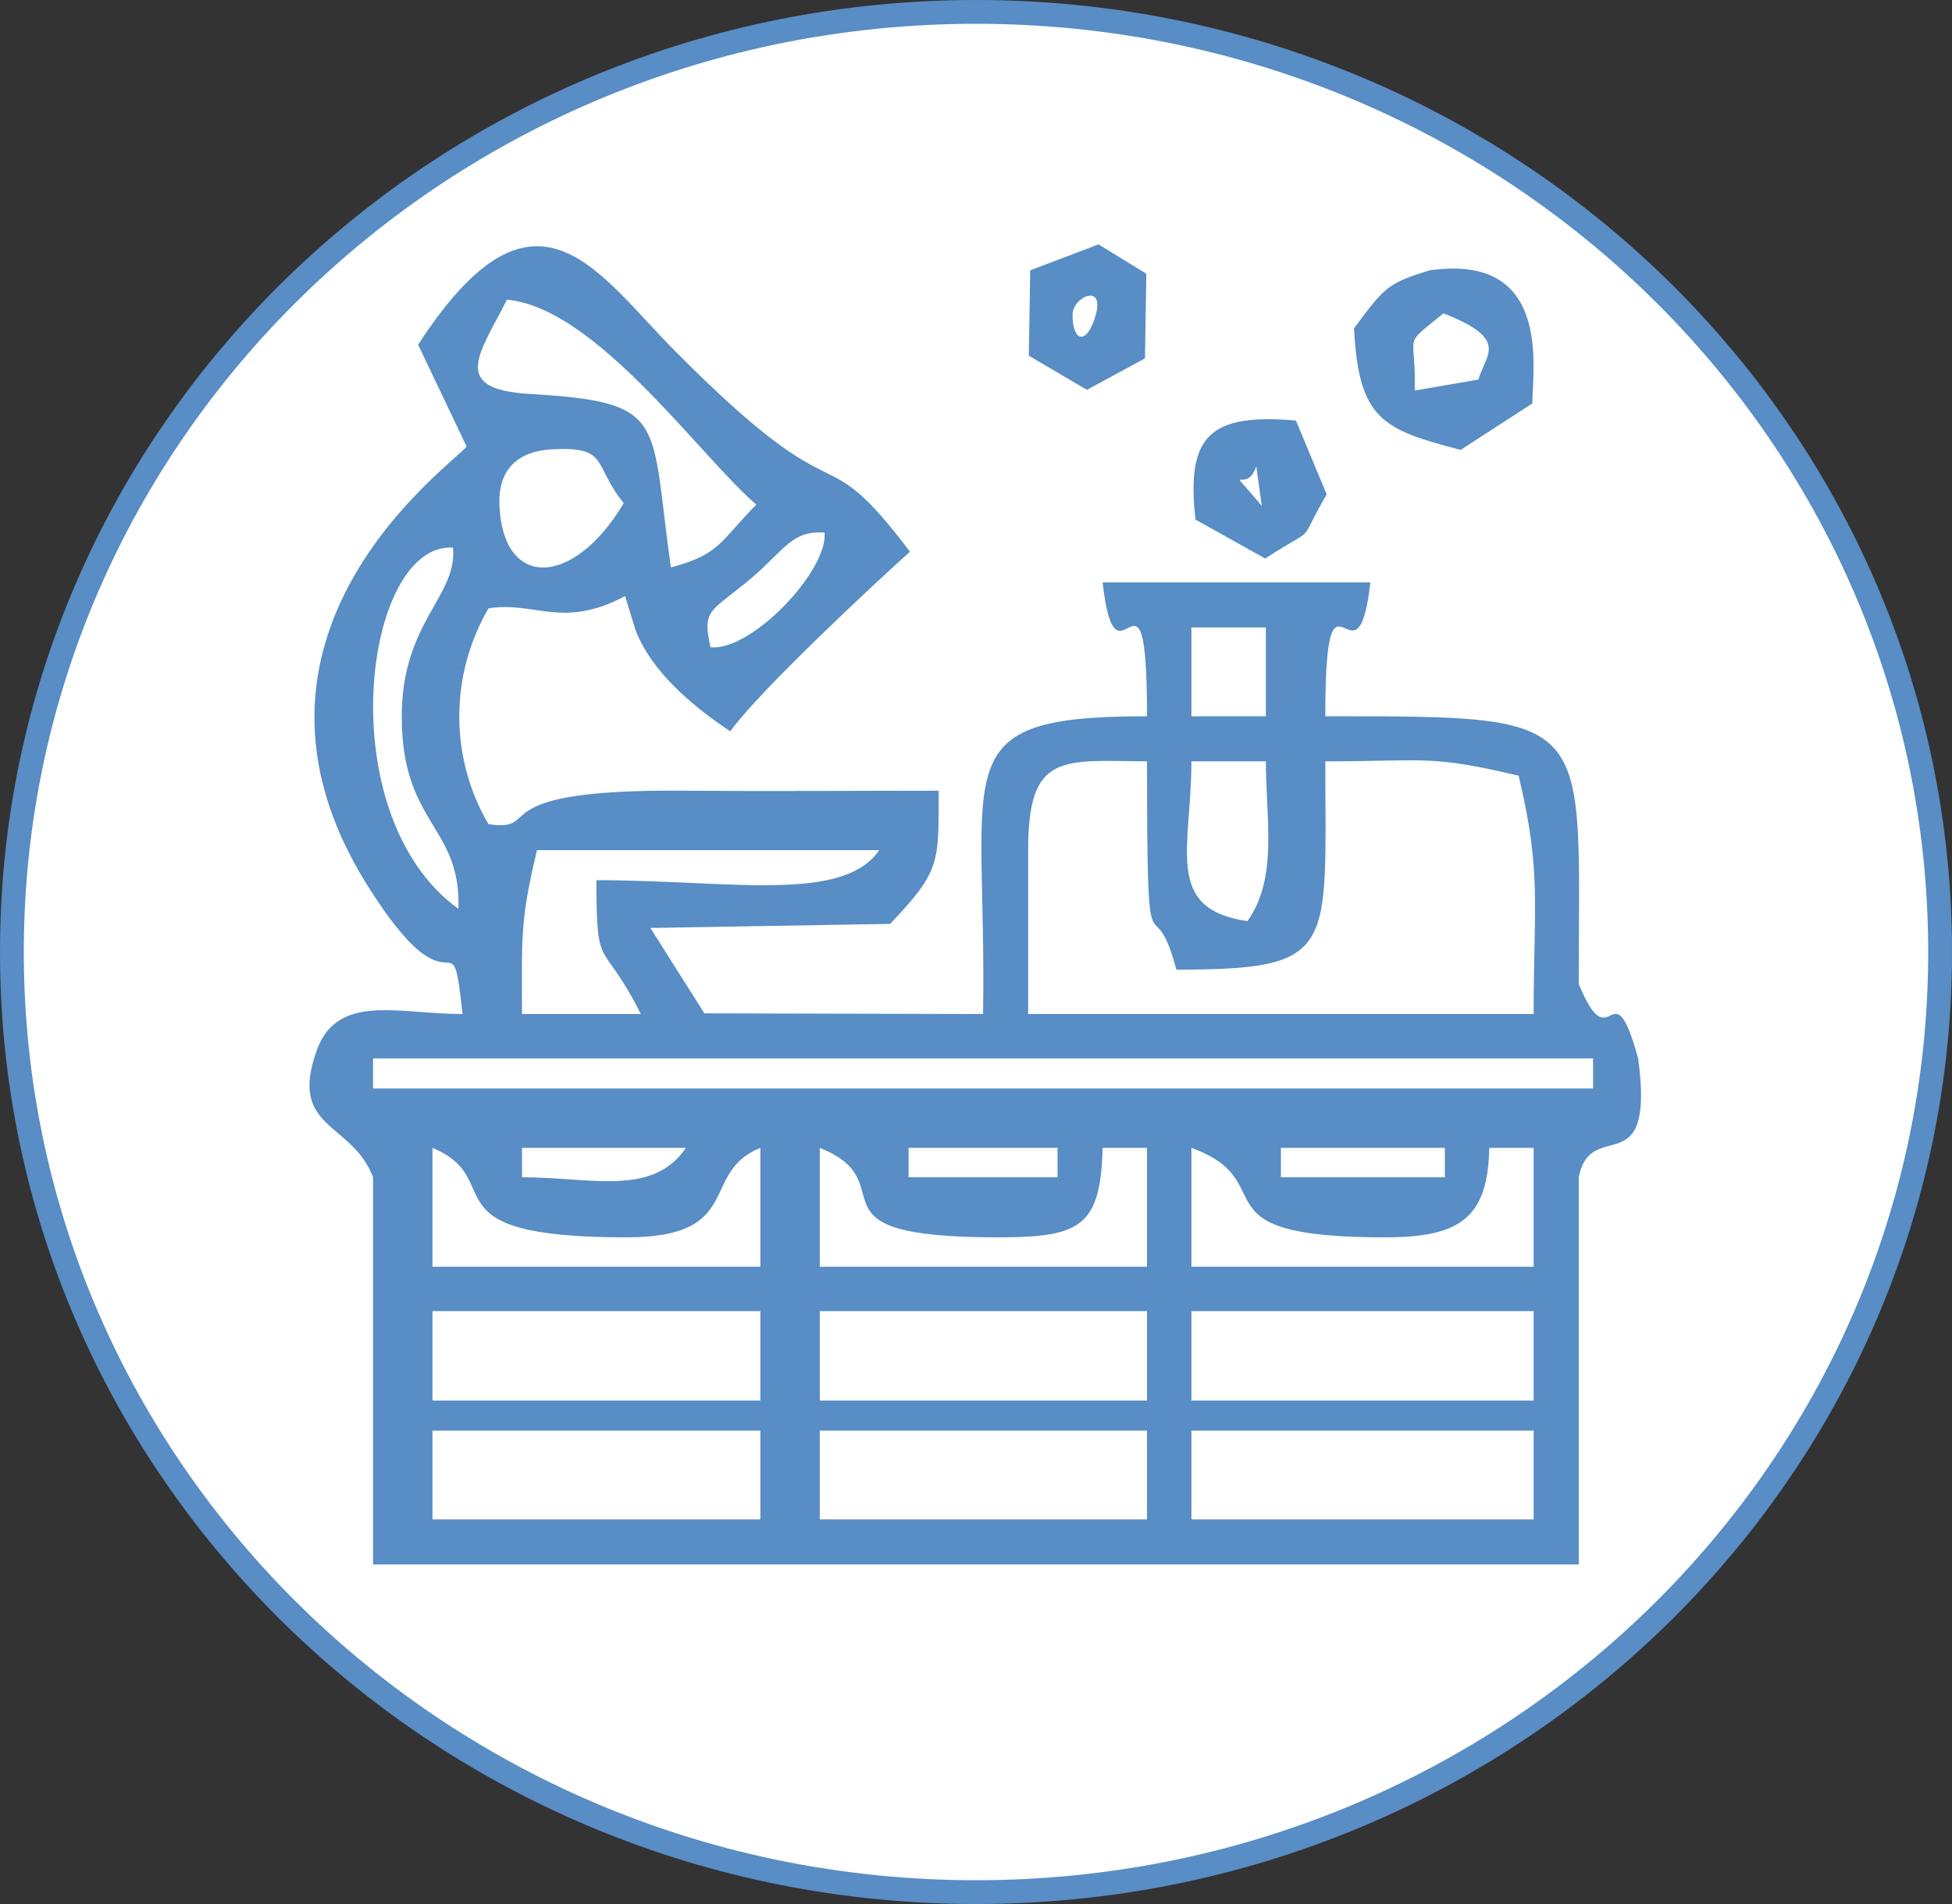 <svg xmlns="http://www.w3.org/2000/svg" width="82" height="80" viewBox="0 0 82 80" fill="none"><rect x="0" y="0" width="82" height="80" fill="#333333" stroke="none"/><path d="M81.5 40C81.5 61.804 63.379 79.5 41 79.5C18.621 79.5 0.5 61.804 0.5 40C0.5 18.196 18.621 0.5 41 0.5C63.379 0.5 81.5 18.196 81.5 40Z" fill="white" stroke="#588DC5"></path><path fill-rule="evenodd" clip-rule="evenodd" d="M50.049 60.11H64.426V63.84H50.049V60.11ZM34.438 60.11H48.184V63.84H34.438V60.11ZM18.167 60.11H31.942V63.84H18.167V60.11ZM50.049 55.088H64.426V58.847H50.049V55.088ZM34.438 55.088H48.184V58.847H34.438V55.088ZM18.167 55.088H31.942V58.847H18.167V55.088ZM50.049 48.23C54.009 49.665 49.963 51.989 58.17 51.989C61.298 51.989 62.504 51.214 62.561 48.23H64.426V53.223H50.049V48.23ZM34.438 48.23C38.169 49.722 33.491 51.989 41.928 51.989C45.4 51.989 46.233 51.53 46.319 48.23H48.184V53.223H34.438V48.23ZM18.167 48.23C21.41 49.579 17.708 51.989 26.317 51.989C31.31 51.989 29.359 49.263 31.942 48.23V53.223H18.167V48.23ZM53.808 48.23H60.696V49.464H53.808V48.23ZM38.169 48.23H44.425V49.464H38.169V48.23ZM21.927 49.464V48.23H28.814C27.408 50.296 24.825 49.464 21.927 49.464ZM15.671 44.471H66.923V45.734H15.671V44.471ZM43.191 35.719C43.191 31.616 44.597 31.96 48.184 31.989C48.184 41.975 48.385 36.867 49.418 40.741C56.219 40.741 55.674 39.938 55.674 31.989C59.863 31.989 60.036 31.702 63.795 32.592C64.77 36.666 64.426 37.986 64.426 42.606H43.191V35.719ZM50.049 31.989H53.177C53.177 34.428 53.694 36.896 52.402 38.704C48.873 38.187 50.049 35.633 50.049 31.989ZM25.055 36.982C25.055 40.999 25.284 39.335 26.92 42.606H21.927C21.927 39.392 21.84 38.704 22.558 35.719H36.935C35.414 37.958 30.622 36.982 25.055 36.982ZM50.049 26.365H53.177V30.095H50.049V26.365ZM19.258 38.187C13.806 34.256 15.269 22.778 19.028 23.008C19.229 25.045 16.876 26.135 16.876 30.095C16.876 34.658 19.373 34.686 19.258 38.187ZM29.847 27.197C29.474 25.533 29.876 25.734 31.655 24.213C33.004 23.036 33.29 22.29 34.639 22.376C34.783 23.983 31.569 27.369 29.847 27.197ZM26.202 21.142C24.079 24.701 21.123 24.758 20.98 21.229C20.922 19.851 21.611 18.962 23.218 18.876C25.6 18.761 24.882 19.507 26.202 21.142ZM21.295 12.591C25.055 12.936 29.416 19.191 31.77 21.2C30.249 22.749 30.249 23.295 28.183 23.84C27.293 17.613 28.125 16.896 22.242 16.551C18.856 16.351 20.176 14.83 21.295 12.591ZM17.565 14.485L19.602 18.761C19 19.536 8.812 26.652 15.441 37.212C19.172 43.151 18.942 38.072 19.43 42.606C16.761 42.606 14.207 41.717 13.318 44.098C12.084 47.484 14.781 47.111 15.671 49.464V65.734H66.32V49.464C66.837 46.882 69.534 49.837 68.817 44.471C67.698 40.454 67.698 44.701 66.32 41.343C66.32 30.009 67.181 30.095 55.674 30.095C55.674 22.635 56.994 29.464 57.568 24.471H46.319C46.893 29.55 48.184 22.52 48.184 30.095C39.546 30.095 41.469 32.075 41.297 42.606L29.589 42.577L27.322 38.99L37.394 38.818C39.518 36.58 39.431 36.264 39.431 33.223C35.902 33.223 32.343 33.252 28.785 33.223C19.975 33.137 22.931 34.973 20.52 34.629C18.885 31.846 18.885 28.373 20.52 25.561C22.472 25.246 23.62 26.451 26.26 25.045L26.69 26.451C27.322 28.144 28.986 29.607 30.679 30.727C31.913 29.005 36.791 24.471 38.226 23.18C34.295 17.986 35.701 22.147 28.441 14.83C25.112 11.53 22.529 6.824 17.565 14.485Z" fill="#588DC5"></path><path fill-rule="evenodd" clip-rule="evenodd" d="M59.433 16.408C59.49 13.854 58.859 14.629 60.638 13.165C63.393 14.256 62.446 14.83 62.102 15.949L59.433 16.408ZM56.879 13.797C57.08 17.642 58.084 18.044 61.356 18.904L64.369 16.953C64.397 15.375 65.144 10.64 60.064 11.358C58.256 11.903 58.142 12.104 56.879 13.797Z" fill="#588DC5"></path><path fill-rule="evenodd" clip-rule="evenodd" d="M52.775 19.593L53.005 21.257C51.34 19.249 52.345 20.884 52.775 19.593ZM50.221 21.831L53.148 23.467C55.501 21.946 54.411 23.037 55.731 20.77L54.44 17.671C50.824 17.355 49.819 18.302 50.221 21.831Z" fill="#588DC5"></path><path fill-rule="evenodd" clip-rule="evenodd" d="M45.056 13.223C45.056 12.477 46.405 11.874 46.032 13.223C45.658 14.543 45.056 14.371 45.056 13.223ZM43.277 11.358L43.219 14.945L45.658 16.379L48.098 15.059L48.155 11.501L46.146 10.268L43.277 11.358Z" fill="#588DC5"></path></svg>